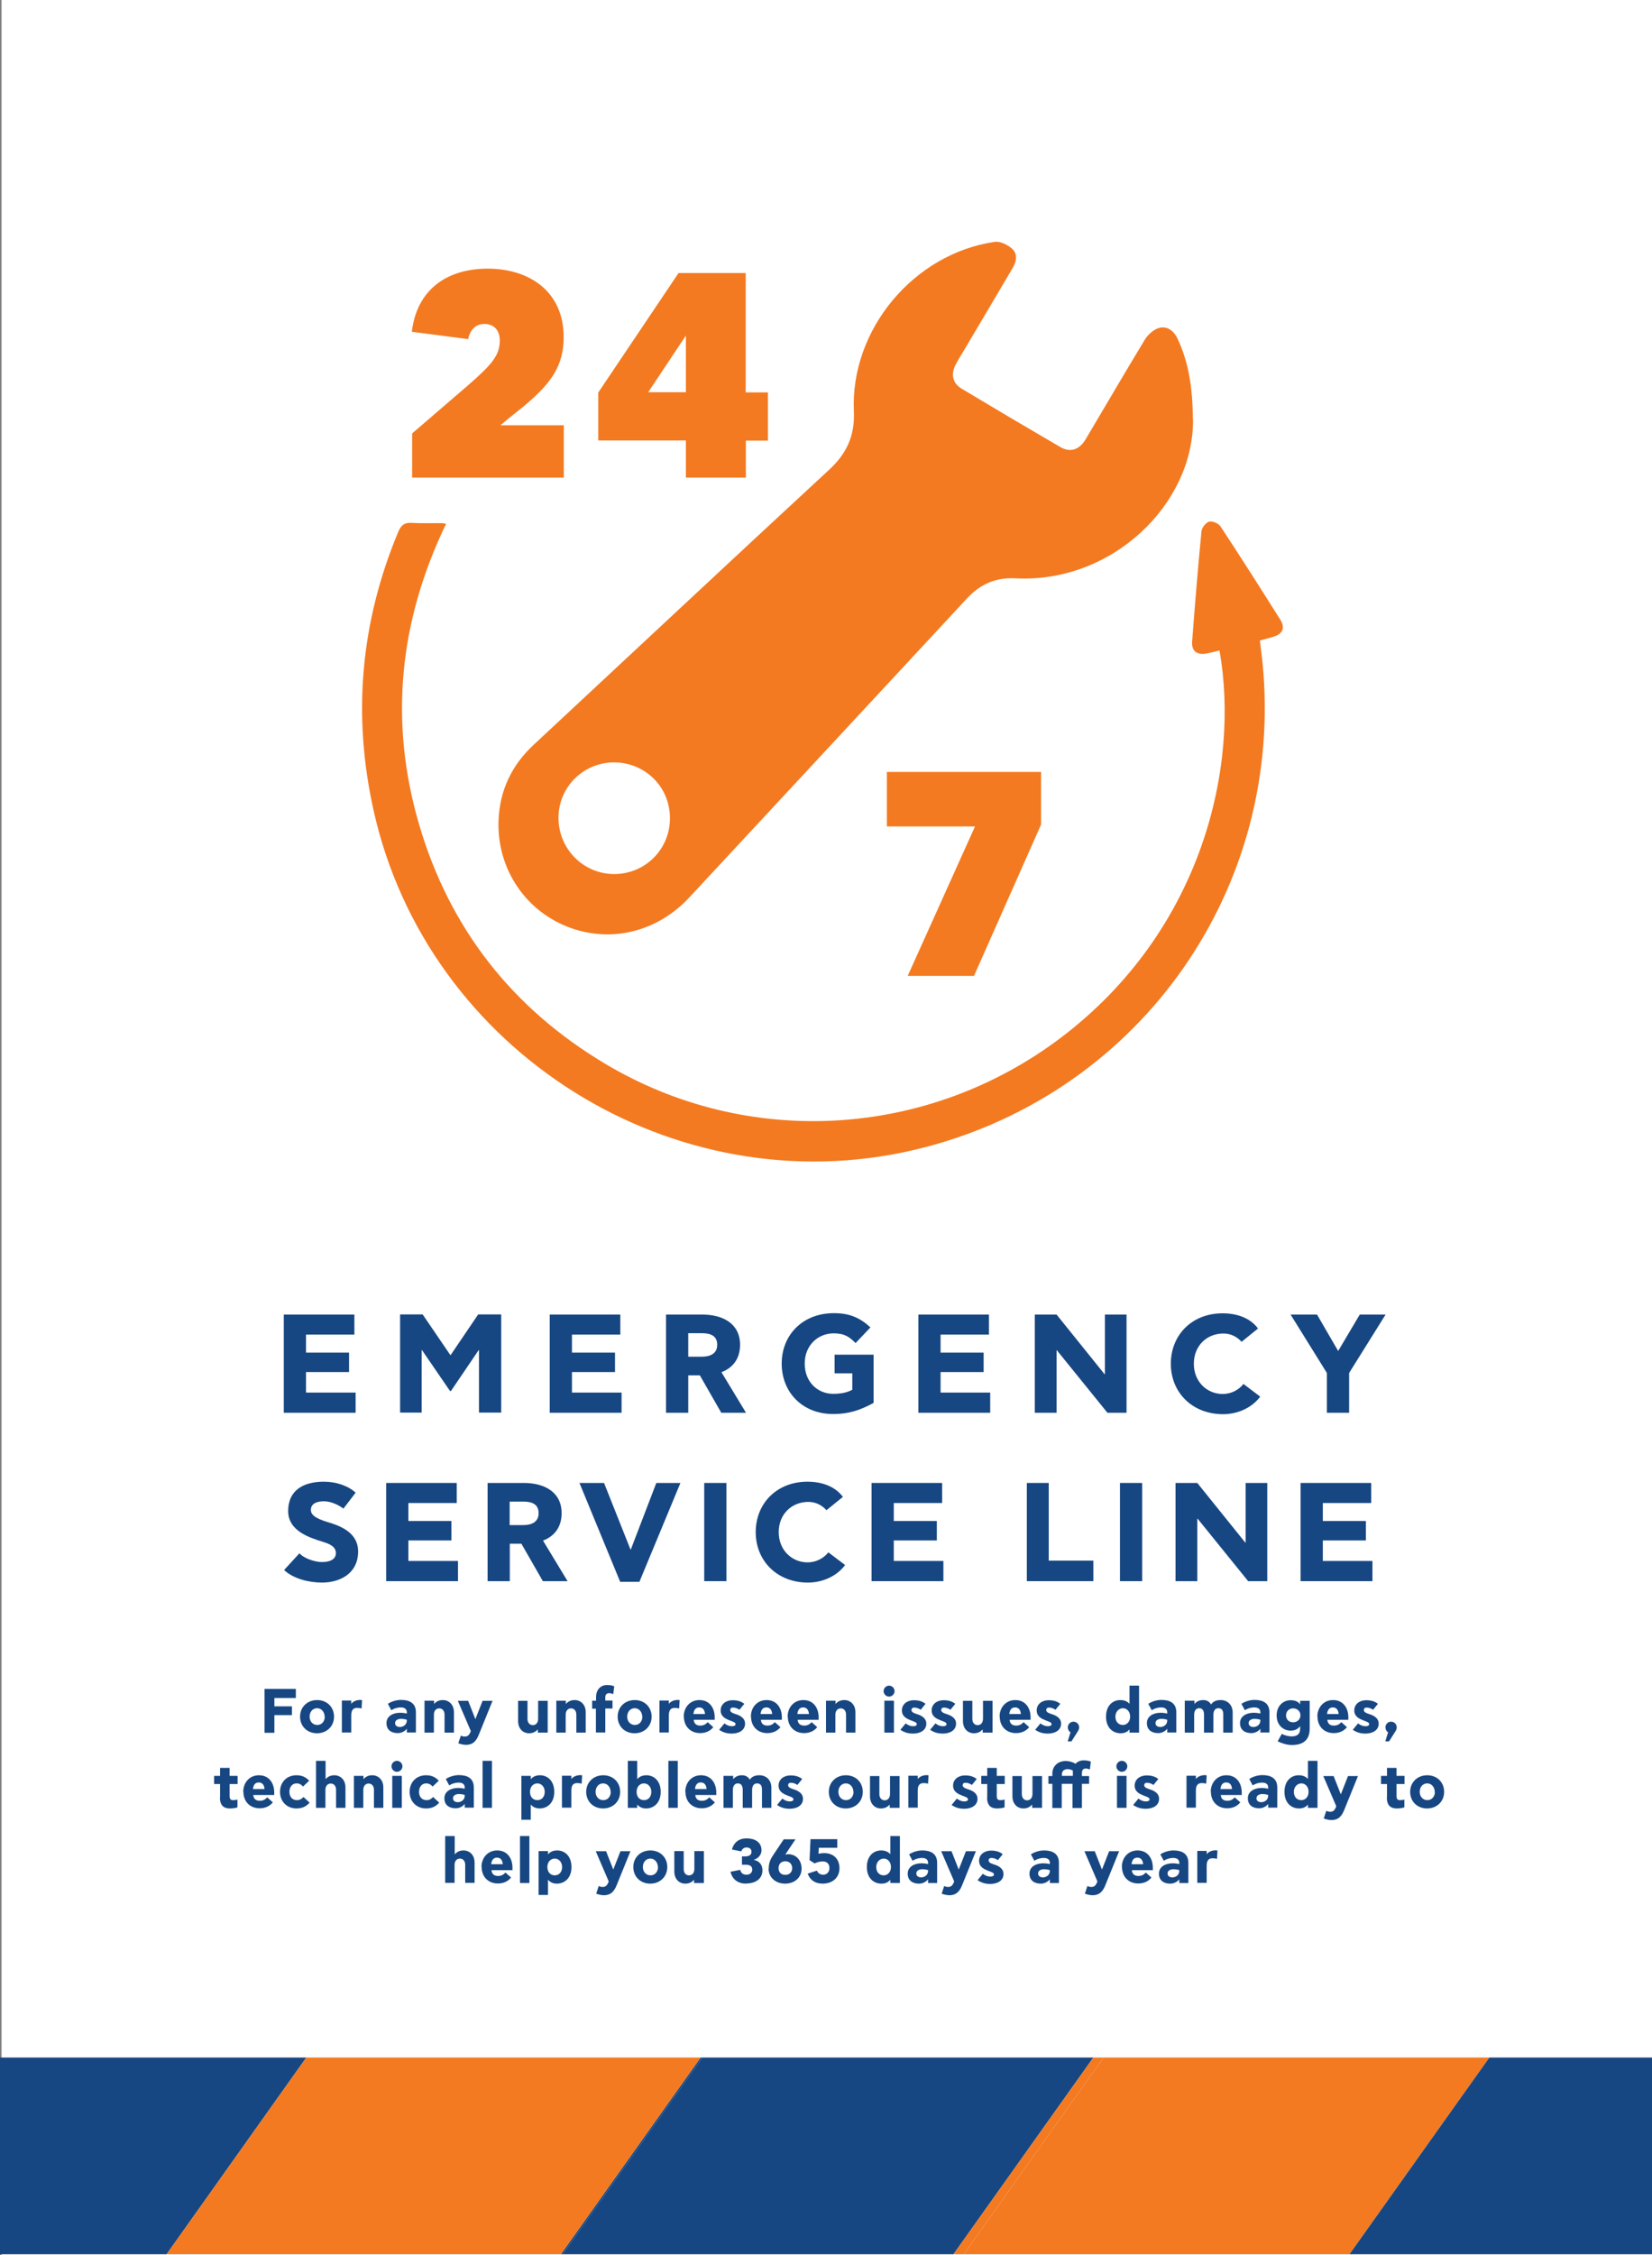 <?xml version="1.0" encoding="UTF-8"?>
<svg id="Layer_1" data-name="Layer 1" xmlns="http://www.w3.org/2000/svg" xmlns:xlink="http://www.w3.org/1999/xlink" viewBox="0 0 105.54 143.96">
  <rect x="0" y="0" width="105.54" height="143.96" fill="#808080" stroke="none"/>
  <defs>
    <clipPath id="clippath">
      <rect x="-.1" y="-.14" width="105.83" height="144.05" style="fill: none;"/>
    </clipPath>
    <clipPath id="clippath-1">
      <rect x="-122.5" y="-.2" width="105.83" height="144.05" style="fill: none;"/>
    </clipPath>
  </defs>
  <rect x=".1" width="105.83" height="144.05" style="fill: #fff;"/>
  <g>
    <path d="M18.14,83.92h4.5v1.28h-3.09v1.15h2.75v1.24h-2.75v1.31h3.17v1.29h-4.59v-6.27Z" style="fill: #174782;"/>
    <path d="M28.82,88.8h-.07l-1.79-2.61h-.02v3.99h-1.38v-6.27h1.44l1.78,2.61,1.77-2.61h1.47v6.27h-1.42v-3.99h-.02l-1.77,2.61Z" style="fill: #174782;"/>
    <path d="M35.13,83.92h4.5v1.28h-3.09v1.15h2.75v1.24h-2.75v1.31h3.17v1.29h-4.59v-6.27Z" style="fill: #174782;"/>
    <path d="M44.71,87.8h-.74v2.39h-1.42v-6.27h2.31c1.32,0,2.42.58,2.42,1.93,0,.91-.48,1.48-1.19,1.75l1.57,2.59h-1.58l-1.37-2.39ZM44.83,85.11h-.86v1.5h.87c.48,0,.98-.16.98-.76s-.46-.74-.99-.74Z" style="fill: #174782;"/>
    <path d="M54.66,85.74c-.38-.38-.69-.62-1.4-.62-1,0-1.85.76-1.85,1.93s.82,1.93,1.82,1.93c.61,0,.96-.12,1.22-.26v-1.05h-1.13v-1.19h2.49v3.08c-.88.48-1.61.71-2.58.71-1.98,0-3.29-1.4-3.29-3.22s1.33-3.22,3.34-3.22c1,0,1.67.3,2.33.91l-.95,1Z" style="fill: #174782;"/>
    <path d="M58.68,83.92h4.5v1.28h-3.09v1.15h2.75v1.24h-2.75v1.31h3.17v1.29h-4.59v-6.27Z" style="fill: #174782;"/>
    <path d="M70.59,87.72v-3.8h1.38v6.27h-1.22l-3.23-3.99h-.02v3.99h-1.39v-6.27h1.39l3.06,3.8h.03Z" style="fill: #174782;"/>
    <path d="M80.51,89.16c-.56.75-1.49,1.12-2.37,1.12-1.99,0-3.34-1.4-3.34-3.22s1.33-3.22,3.31-3.22c.87,0,1.74.27,2.26.97l-1.05.85c-.27-.3-.66-.53-1.16-.53-1.04,0-1.89.76-1.89,1.93s.86,1.93,1.84,1.93c.56,0,1.04-.27,1.33-.64l1.07.81Z" style="fill: #174782;"/>
    <path d="M86.88,83.92h1.64l-2.33,3.73v2.54h-1.42v-2.54l-2.32-3.73h1.69l1.34,2.31h.02l1.37-2.31Z" style="fill: #174782;"/>
    <path d="M20.58,101.03c-.82,0-1.82-.23-2.43-.8l.98-1.07c.29.33.99.56,1.44.56.5,0,.89-.17.89-.57s-.38-.59-.86-.73c-.79-.25-2.19-.67-2.19-1.95,0-1.38,1.03-1.88,2.28-1.88.81,0,1.56.27,2.03.7l-.78,1.02c-.29-.23-.8-.47-1.24-.47-.38,0-.84.1-.84.56,0,.42.6.63,1.24.82.73.23,1.78.67,1.78,1.82,0,1.42-1.17,1.99-2.31,1.99Z" style="fill: #174782;"/>
    <path d="M24.68,94.67h4.5v1.28h-3.09v1.15h2.75v1.24h-2.75v1.31h3.17v1.29h-4.59v-6.27Z" style="fill: #174782;"/>
    <path d="M33.31,98.55h-.74v2.39h-1.42v-6.27h2.31c1.32,0,2.42.58,2.42,1.93,0,.91-.48,1.48-1.19,1.75l1.57,2.59h-1.58l-1.37-2.39ZM33.42,95.86h-.86v1.5h.87c.48,0,.98-.16.98-.76s-.46-.74-.99-.74Z" style="fill: #174782;"/>
    <path d="M41.94,94.67h1.53l-2.62,6.31h-1.23l-2.6-6.31h1.57l1.69,4.25h.02l1.63-4.25Z" style="fill: #174782;"/>
    <path d="M44.99,94.67h1.42v6.27h-1.42v-6.27Z" style="fill: #174782;"/>
    <path d="M53.99,99.91c-.56.75-1.49,1.12-2.37,1.12-1.99,0-3.34-1.4-3.34-3.22s1.33-3.22,3.31-3.22c.87,0,1.74.27,2.26.97l-1.05.85c-.27-.3-.66-.53-1.16-.53-1.04,0-1.89.76-1.89,1.93s.86,1.93,1.84,1.93c.56,0,1.04-.27,1.33-.64l1.07.81Z" style="fill: #174782;"/>
    <path d="M55.69,94.67h4.5v1.28h-3.09v1.15h2.75v1.24h-2.75v1.31h3.17v1.29h-4.59v-6.27Z" style="fill: #174782;"/>
    <path d="M65.6,94.67h1.4v4.96h2.85v1.31h-4.25v-6.27Z" style="fill: #174782;"/>
    <path d="M71.55,94.67h1.42v6.27h-1.42v-6.27Z" style="fill: #174782;"/>
    <path d="M79.58,98.47v-3.8h1.38v6.27h-1.22l-3.23-3.99h-.02v3.99h-1.39v-6.27h1.39l3.06,3.8h.03Z" style="fill: #174782;"/>
    <path d="M83.1,94.67h4.5v1.28h-3.09v1.15h2.75v1.24h-2.75v1.31h3.17v1.29h-4.59v-6.27Z" style="fill: #174782;"/>
  </g>
  <g>
    <path d="M36.04,30.49h-9.71v-2.82l3.58-3.08c1.53-1.33,2.02-1.92,2.02-2.86,0-.62-.35-1.05-.99-1.05-.58,0-.93.43-1.03.97l-3.6-.47c.32-2.69,2.24-4.03,4.85-4.03s4.85,1.42,4.85,4.37c0,2.13-1.08,3.3-3.42,5.11l-.62.52h4.05v3.32Z" style="fill: #f37a21;"/>
    <path d="M47.65,28.12v2.37h-3.83v-2.37h-5.6v-3.06l5.13-7.63h4.29v7.62h1.42v3.08h-1.42ZM43.82,21.42l-2.41,3.62h2.41v-3.62Z" style="fill: #f37a21;"/>
  </g>
  <path d="M62.23,62.3h-4.24l4.3-9.54h-5.63v-3.48h9.85v3.36l-4.28,9.65Z" style="fill: #f37a21;"/>
  <g>
    <path d="M17.53,108.39v.54h1.12v.56h-1.12v1.13h-.63v-2.8h2v.58h-1.36Z" style="fill: #174782;"/>
    <path d="M19.17,109.59c0-.62.47-1.06,1.09-1.06s1.08.44,1.08,1.06-.47,1.06-1.09,1.06-1.08-.44-1.08-1.06ZM20.74,109.59c0-.28-.19-.54-.48-.54s-.48.24-.48.54.2.53.49.53.48-.24.48-.53Z" style="fill: #174782;"/>
    <path d="M23.05,108.53s.05,0,.08,0l-.03.54c-.09-.03-.2-.04-.28-.04-.24,0-.38.12-.38.48v1.09h-.6v-2.04h.6v.21h0c.1-.13.29-.25.61-.25Z" style="fill: #174782;"/>
    <path d="M25.99,109.39v-.08c0-.22-.16-.31-.39-.31-.17,0-.38.04-.6.18l-.22-.41c.21-.14.53-.25.84-.25.52,0,.95.19.95.79v1.29h-.58v-.24h0c-.12.16-.34.28-.58.28-.38,0-.72-.18-.72-.64s.44-.66.88-.66c.14,0,.29.02.43.05ZM25.99,109.79c-.1-.04-.25-.06-.38-.06-.16,0-.37.07-.37.27,0,.16.13.25.31.25.2,0,.44-.14.44-.41v-.04Z" style="fill: #174782;"/>
    <path d="M27.13,108.57h.6v.21h0c.14-.16.32-.25.56-.25.38,0,.71.28.71.78v1.3h-.6v-1.15c0-.27-.16-.4-.34-.4-.19,0-.34.14-.34.41v1.14h-.6v-2.04Z" style="fill: #174782;"/>
    <path d="M31.47,108.57l-.88,2.17c-.15.37-.35.65-.83.65-.13,0-.32-.04-.48-.1l.16-.49c.08.04.17.06.24.06.18,0,.28-.06.38-.3l.02-.05-.83-1.93h.66l.46,1.17h0l.46-1.17h.62Z" style="fill: #174782;"/>
    <path d="M34.97,110.61h-.61v-.21h0c-.14.16-.32.25-.56.25-.38,0-.7-.28-.7-.78v-1.29h.6v1.15c0,.27.16.4.34.4.19,0,.34-.14.34-.41v-1.14h.61v2.04Z" style="fill: #174782;"/>
    <path d="M35.55,108.57h.6v.21h0c.14-.16.32-.25.56-.25.38,0,.71.28.71.78v1.3h-.6v-1.15c0-.27-.16-.4-.34-.4-.19,0-.34.14-.34.41v1.14h-.6v-2.04Z" style="fill: #174782;"/>
    <path d="M38.08,109.08h-.25v-.51h.25v-.24c0-.42.26-.76.7-.76.2,0,.35.03.46.08l-.06.5c-.08-.03-.18-.06-.26-.06-.16,0-.25.08-.25.28v.19h.46v.51h-.46v1.53h-.6v-1.53Z" style="fill: #174782;"/>
    <path d="M39.46,109.59c0-.62.47-1.06,1.09-1.06s1.08.44,1.08,1.06-.47,1.06-1.09,1.06-1.08-.44-1.08-1.06ZM41.03,109.59c0-.28-.19-.54-.48-.54s-.48.24-.48.54.2.53.49.53.48-.24.48-.53Z" style="fill: #174782;"/>
    <path d="M43.34,108.53s.05,0,.08,0l-.03.54c-.09-.03-.2-.04-.28-.04-.24,0-.38.12-.38.48v1.09h-.6v-2.04h.6v.21h0c.1-.13.29-.25.61-.25Z" style="fill: #174782;"/>
    <path d="M43.68,109.59c0-.6.41-1.06,1-1.06.67,0,.98.53.98,1.1,0,.05,0,.09,0,.16h-1.34c.02.25.17.37.42.37.19,0,.34-.07.47-.22l.36.32c-.19.24-.48.38-.84.38-.6,0-1.04-.41-1.04-1.06ZM45.04,109.42c-.02-.26-.14-.42-.37-.42s-.34.16-.37.42h.74Z" style="fill: #174782;"/>
    <path d="M45.95,110.42l.33-.4c.17.13.32.18.48.18.13,0,.23-.04.23-.13,0-.12-.16-.16-.37-.24-.24-.1-.58-.23-.58-.64s.35-.65.76-.65c.33,0,.56.08.75.23l-.31.38c-.12-.09-.27-.14-.41-.14-.13,0-.18.07-.18.16,0,.17.28.23.42.28.29.1.53.28.53.58,0,.45-.42.64-.85.64-.28,0-.53-.06-.79-.23Z" style="fill: #174782;"/>
    <path d="M47.97,109.59c0-.6.41-1.06,1-1.06.67,0,.98.53.98,1.1,0,.05,0,.09,0,.16h-1.34c.02.25.17.37.42.37.19,0,.34-.07.47-.22l.36.32c-.19.24-.48.38-.84.38-.6,0-1.04-.41-1.04-1.06ZM49.33,109.42c-.02-.26-.14-.42-.37-.42s-.34.16-.37.42h.74Z" style="fill: #174782;"/>
    <path d="M50.32,109.59c0-.6.41-1.06,1-1.06.67,0,.98.53.98,1.1,0,.05,0,.09,0,.16h-1.34c.02.25.17.37.42.37.19,0,.34-.07.47-.22l.36.32c-.19.24-.48.38-.84.38-.6,0-1.04-.41-1.04-1.06ZM51.68,109.42c-.02-.26-.14-.42-.37-.42s-.34.16-.37.42h.74Z" style="fill: #174782;"/>
    <path d="M52.78,108.57h.6v.21h0c.14-.16.32-.25.56-.25.38,0,.71.28.71.78v1.3h-.6v-1.15c0-.27-.16-.4-.34-.4-.19,0-.34.14-.34.41v1.14h-.6v-2.04Z" style="fill: #174782;"/>
    <path d="M56.8,108.31c-.19,0-.35-.16-.35-.35s.16-.35.35-.35.35.16.35.35-.16.35-.35.35ZM56.5,108.57h.61v2.04h-.61v-2.04Z" style="fill: #174782;"/>
    <path d="M57.53,110.42l.33-.4c.17.13.32.18.48.18.13,0,.23-.04.23-.13,0-.12-.16-.16-.37-.24-.24-.1-.58-.23-.58-.64s.35-.65.76-.65c.33,0,.56.08.75.23l-.31.38c-.12-.09-.27-.14-.41-.14-.13,0-.18.07-.18.16,0,.17.28.23.42.28.29.1.53.28.53.58,0,.45-.42.64-.85.64-.28,0-.53-.06-.79-.23Z" style="fill: #174782;"/>
    <path d="M59.43,110.42l.33-.4c.17.13.32.18.48.18.13,0,.23-.04.23-.13,0-.12-.16-.16-.37-.24-.24-.1-.58-.23-.58-.64s.35-.65.76-.65c.33,0,.56.08.75.23l-.31.38c-.12-.09-.27-.14-.41-.14-.13,0-.18.07-.18.16,0,.17.28.23.42.28.29.1.53.28.53.58,0,.45-.42.64-.85.64-.28,0-.53-.06-.79-.23Z" style="fill: #174782;"/>
    <path d="M63.39,110.61h-.61v-.21h0c-.14.16-.32.25-.56.25-.38,0-.7-.28-.7-.78v-1.29h.6v1.15c0,.27.16.4.34.4.19,0,.34-.14.34-.41v-1.14h.61v2.04Z" style="fill: #174782;"/>
    <path d="M63.86,109.59c0-.6.41-1.06,1-1.06.67,0,.98.53.98,1.1,0,.05,0,.09,0,.16h-1.34c.02.25.17.37.42.37.19,0,.34-.07.47-.22l.36.32c-.19.24-.48.38-.84.38-.6,0-1.04-.41-1.04-1.06ZM65.22,109.42c-.02-.26-.14-.42-.37-.42s-.34.16-.37.42h.74Z" style="fill: #174782;"/>
    <path d="M66.14,110.42l.33-.4c.17.13.32.18.48.18.13,0,.23-.04.23-.13,0-.12-.16-.16-.37-.24-.24-.1-.58-.23-.58-.64s.35-.65.76-.65c.33,0,.56.08.75.23l-.31.38c-.12-.09-.27-.14-.41-.14-.13,0-.18.07-.18.16,0,.17.28.23.42.28.29.1.53.28.53.58,0,.45-.42.64-.85.64-.28,0-.53-.06-.79-.23Z" style="fill: #174782;"/>
    <path d="M68.38,110.58c-.1-.06-.16-.18-.16-.31,0-.2.16-.36.36-.36s.36.16.36.35c0,.05,0,.13-.06.23l-.43.68h-.24l.18-.58Z" style="fill: #174782;"/>
    <path d="M70.66,109.59c0-.72.44-1.06.91-1.06.27,0,.46.09.59.24h0v-1.16h.61v3h-.61v-.21h0c-.12.15-.3.25-.57.25-.48,0-.93-.34-.93-1.06ZM72.2,109.59c0-.34-.22-.54-.46-.54s-.48.2-.48.54.21.53.48.53c.24,0,.46-.2.46-.53Z" style="fill: #174782;"/>
    <path d="M74.57,109.39v-.08c0-.22-.16-.31-.39-.31-.17,0-.38.04-.6.18l-.22-.41c.21-.14.53-.25.84-.25.52,0,.95.19.95.79v1.29h-.58v-.24h0c-.12.16-.34.28-.58.28-.38,0-.72-.18-.72-.64s.44-.66.88-.66c.14,0,.29.02.43.05ZM74.57,109.79c-.1-.04-.25-.06-.38-.06-.16,0-.37.07-.37.27,0,.16.13.25.31.25.2,0,.44-.14.44-.41v-.04Z" style="fill: #174782;"/>
    <path d="M75.71,108.57h.6v.21h0c.12-.14.29-.25.56-.25.22,0,.39.09.5.28h0c.14-.2.34-.28.62-.28.42,0,.76.3.76.79v1.29h-.6v-1.16c0-.27-.1-.4-.32-.4-.19,0-.31.15-.31.42v1.14h-.6v-1.14c0-.27-.1-.42-.31-.42-.17,0-.32.12-.32.42v1.14h-.6v-2.04Z" style="fill: #174782;"/>
    <path d="M80.52,109.39v-.08c0-.22-.16-.31-.39-.31-.17,0-.38.04-.6.18l-.22-.41c.21-.14.53-.25.84-.25.52,0,.95.19.95.79v1.29h-.58v-.24h0c-.12.16-.34.28-.58.28-.38,0-.72-.18-.72-.64s.44-.66.88-.66c.14,0,.29.02.43.05ZM80.52,109.79c-.1-.04-.25-.06-.38-.06-.16,0-.37.07-.37.27,0,.16.13.25.31.25.2,0,.44-.14.44-.41v-.04Z" style="fill: #174782;"/>
    <path d="M81.63,111.15l.26-.46c.21.11.44.16.63.16.31,0,.54-.12.54-.48v-.18h0c-.14.2-.34.29-.61.29-.47,0-.89-.35-.89-.97s.43-.97.89-.97c.31,0,.49.1.61.26h0v-.22h.61v1.78c0,.72-.42,1.04-1.13,1.04-.33,0-.66-.11-.92-.24ZM83.08,109.5c0-.26-.21-.44-.47-.44s-.45.19-.45.45.19.44.45.44.47-.18.47-.45Z" style="fill: #174782;"/>
    <path d="M84.16,109.59c0-.6.41-1.06,1-1.06.67,0,.98.53.98,1.1,0,.05,0,.09,0,.16h-1.34c.02.25.17.37.42.37.19,0,.34-.07.47-.22l.36.32c-.19.24-.48.38-.84.38-.6,0-1.04-.41-1.04-1.06ZM85.52,109.42c-.02-.26-.14-.42-.37-.42s-.34.16-.37.42h.74Z" style="fill: #174782;"/>
    <path d="M86.43,110.42l.33-.4c.17.13.32.18.48.18.13,0,.23-.04.23-.13,0-.12-.16-.16-.37-.24-.24-.1-.58-.23-.58-.64s.35-.65.76-.65c.33,0,.56.08.75.23l-.31.38c-.12-.09-.27-.14-.41-.14-.13,0-.18.07-.18.16,0,.17.28.23.42.28.29.1.53.28.53.58,0,.45-.42.64-.85.64-.28,0-.53-.06-.79-.23Z" style="fill: #174782;"/>
    <path d="M88.67,110.58c-.1-.06-.16-.18-.16-.31,0-.2.16-.36.36-.36s.36.16.36.35c0,.05,0,.13-.06.23l-.43.68h-.24l.18-.58Z" style="fill: #174782;"/>
    <path d="M14.06,114.75v-.86h-.38v-.52h.38v-.51h.61v.51h.51v.52h-.51v.78c0,.21.11.25.2.25.07,0,.17,0,.3-.04v.5c-.18.06-.36.07-.49.07-.33,0-.63-.14-.63-.7Z" style="fill: #174782;"/>
    <path d="M15.54,114.39c0-.6.41-1.06,1-1.06.67,0,.98.53.98,1.1,0,.05,0,.09,0,.16h-1.34c.02.25.17.37.42.37.19,0,.34-.07.47-.22l.36.32c-.19.24-.48.38-.84.38-.6,0-1.04-.41-1.04-1.06ZM16.9,114.21c-.02-.26-.14-.42-.37-.42s-.34.16-.37.42h.74Z" style="fill: #174782;"/>
    <path d="M19.78,115.08c-.2.22-.44.37-.84.37-.6,0-1.05-.43-1.05-1.06s.44-1.06,1.05-1.06c.38,0,.62.14.81.35l-.39.37c-.12-.13-.24-.2-.41-.2-.27,0-.46.21-.46.54s.2.53.48.53c.18,0,.29-.07.42-.2l.39.36Z" style="fill: #174782;"/>
    <path d="M20.2,112.41h.6v1.17h0c.14-.16.32-.25.56-.25.38,0,.71.28.71.78v1.3h-.6v-1.15c0-.27-.16-.4-.34-.4-.19,0-.34.14-.34.41v1.14h-.6v-3Z" style="fill: #174782;"/>
    <path d="M22.62,113.37h.6v.21h0c.14-.16.32-.25.56-.25.38,0,.71.28.71.78v1.3h-.6v-1.15c0-.27-.16-.4-.34-.4-.19,0-.34.14-.34.41v1.14h-.6v-2.04Z" style="fill: #174782;"/>
    <path d="M25.36,113.11c-.19,0-.35-.16-.35-.35s.16-.35.35-.35.35.16.35.35-.16.35-.35.35ZM25.06,113.37h.61v2.04h-.61v-2.04Z" style="fill: #174782;"/>
    <path d="M28.06,115.08c-.2.22-.44.37-.84.37-.6,0-1.05-.43-1.05-1.06s.44-1.06,1.05-1.06c.38,0,.62.14.81.35l-.39.37c-.12-.13-.24-.2-.41-.2-.27,0-.46.21-.46.54s.2.53.48.53c.18,0,.29-.07.42-.2l.39.36Z" style="fill: #174782;"/>
    <path d="M29.69,114.19v-.08c0-.22-.16-.31-.39-.31-.17,0-.38.04-.6.18l-.22-.41c.21-.14.53-.25.84-.25.52,0,.95.19.95.79v1.29h-.58v-.24h0c-.12.16-.34.28-.58.28-.38,0-.72-.18-.72-.64s.44-.66.88-.66c.14,0,.29.02.43.05ZM29.69,114.59c-.1-.04-.25-.06-.38-.06-.16,0-.37.07-.37.27,0,.16.13.25.31.25.2,0,.44-.14.44-.41v-.04Z" style="fill: #174782;"/>
    <path d="M30.83,112.41h.6v3h-.6v-3Z" style="fill: #174782;"/>
    <path d="M33.91,115.2h0v.97h-.6v-2.8h.6v.21h0c.14-.16.32-.25.59-.25.46,0,.91.34.91,1.06s-.46,1.06-.93,1.06c-.26,0-.44-.1-.57-.25ZM34.8,114.39c0-.34-.23-.54-.47-.54s-.47.19-.47.54.22.53.47.53c.26,0,.47-.19.47-.53Z" style="fill: #174782;"/>
    <path d="M37.11,113.33s.05,0,.08,0l-.03.54c-.09-.03-.2-.04-.28-.04-.24,0-.38.12-.38.48v1.09h-.6v-2.04h.6v.21h0c.1-.13.29-.25.61-.25Z" style="fill: #174782;"/>
    <path d="M37.45,114.39c0-.62.47-1.06,1.09-1.06s1.08.44,1.08,1.06-.47,1.06-1.09,1.06-1.08-.44-1.08-1.06ZM39.01,114.39c0-.28-.19-.54-.48-.54s-.48.24-.48.54.2.53.49.53.48-.24.48-.53Z" style="fill: #174782;"/>
    <path d="M40.71,115.2h0v.21h-.6v-3h.6v1.17h0c.14-.16.32-.25.59-.25.46,0,.91.34.91,1.06s-.46,1.06-.93,1.06c-.26,0-.44-.1-.57-.25ZM41.61,114.39c0-.34-.23-.54-.47-.54s-.47.19-.47.54.22.53.47.53c.26,0,.47-.19.47-.53Z" style="fill: #174782;"/>
    <path d="M42.7,112.41h.6v3h-.6v-3Z" style="fill: #174782;"/>
    <path d="M43.78,114.39c0-.6.41-1.06,1-1.06.67,0,.98.53.98,1.1,0,.05,0,.09,0,.16h-1.34c.02.25.17.37.42.37.19,0,.34-.07.47-.22l.36.32c-.19.24-.48.38-.84.38-.6,0-1.04-.41-1.04-1.06ZM45.14,114.21c-.02-.26-.14-.42-.37-.42s-.34.16-.37.42h.74Z" style="fill: #174782;"/>
    <path d="M46.24,113.37h.6v.21h0c.12-.14.29-.25.56-.25.22,0,.39.09.5.28h0c.14-.2.34-.28.62-.28.42,0,.76.3.76.79v1.29h-.6v-1.16c0-.27-.1-.4-.32-.4-.19,0-.31.15-.31.42v1.14h-.6v-1.14c0-.27-.1-.42-.31-.42-.17,0-.32.12-.32.42v1.14h-.6v-2.04Z" style="fill: #174782;"/>
    <path d="M49.65,115.22l.33-.4c.17.13.32.18.48.18.13,0,.23-.04.23-.13,0-.12-.16-.16-.37-.24-.24-.1-.58-.23-.58-.64s.35-.65.76-.65c.33,0,.56.08.75.23l-.31.38c-.12-.09-.27-.14-.41-.14-.13,0-.18.07-.18.16,0,.17.28.23.42.28.29.1.53.28.53.58,0,.45-.42.64-.85.64-.28,0-.53-.06-.79-.23Z" style="fill: #174782;"/>
    <path d="M52.95,114.39c0-.62.47-1.06,1.09-1.06s1.08.44,1.08,1.06-.47,1.06-1.09,1.06-1.08-.44-1.08-1.06ZM54.52,114.39c0-.28-.19-.54-.48-.54s-.48.24-.48.54.2.53.49.53.48-.24.48-.53Z" style="fill: #174782;"/>
    <path d="M57.45,115.41h-.61v-.21h0c-.14.16-.32.25-.56.25-.38,0-.7-.28-.7-.78v-1.29h.6v1.15c0,.27.16.4.34.4.19,0,.34-.14.34-.41v-1.14h.61v2.04Z" style="fill: #174782;"/>
    <path d="M59.24,113.33s.05,0,.08,0l-.03.54c-.09-.03-.2-.04-.28-.04-.24,0-.38.12-.38.48v1.09h-.6v-2.04h.6v.21h0c.1-.13.29-.25.61-.25Z" style="fill: #174782;"/>
    <path d="M60.8,115.22l.33-.4c.17.13.32.18.48.18.13,0,.23-.04.23-.13,0-.12-.16-.16-.37-.24-.24-.1-.58-.23-.58-.64s.35-.65.76-.65c.33,0,.56.08.75.23l-.31.38c-.12-.09-.27-.14-.41-.14-.13,0-.18.07-.18.16,0,.17.28.23.42.28.29.1.53.28.53.58,0,.45-.42.64-.85.64-.28,0-.53-.06-.79-.23Z" style="fill: #174782;"/>
    <path d="M63.07,114.75v-.86h-.38v-.52h.38v-.51h.61v.51h.51v.52h-.51v.78c0,.21.11.25.2.25.07,0,.17,0,.3-.04v.5c-.18.06-.36.07-.49.07-.33,0-.63-.14-.63-.7Z" style="fill: #174782;"/>
    <path d="M66.55,115.41h-.61v-.21h0c-.14.16-.32.25-.56.25-.38,0-.7-.28-.7-.78v-1.29h.6v1.15c0,.27.16.4.34.4.19,0,.34-.14.34-.41v-1.14h.61v2.04Z" style="fill: #174782;"/>
    <path d="M68.53,113.88h-.7v1.54h-.6v-1.54h-.25v-.5h.25v-.16c0-.46.35-.8.85-.8.21,0,.45.06.63.18.12-.14.31-.22.52-.22.19,0,.35.03.46.08l-.06.5c-.08-.03-.18-.06-.26-.06-.16,0-.25.09-.25.29v.19h.46v.5h-.46v1.54h-.6v-1.54ZM67.84,113.37h.7v-.24s0-.06,0-.1c-.08-.05-.21-.09-.34-.09-.2,0-.36.11-.36.33v.1Z" style="fill: #174782;"/>
    <path d="M71.67,113.11c-.19,0-.35-.16-.35-.35s.16-.35.35-.35.35.16.35.35-.16.35-.35.35ZM71.36,113.37h.61v2.04h-.61v-2.04Z" style="fill: #174782;"/>
    <path d="M72.4,115.22l.33-.4c.17.13.32.18.48.18.13,0,.23-.04.23-.13,0-.12-.16-.16-.37-.24-.24-.1-.58-.23-.58-.64s.35-.65.76-.65c.33,0,.56.08.75.23l-.31.38c-.12-.09-.27-.14-.41-.14-.13,0-.18.07-.18.16,0,.17.28.23.42.28.29.1.53.28.53.58,0,.45-.42.64-.85.64-.28,0-.53-.06-.79-.23Z" style="fill: #174782;"/>
    <path d="M77.01,113.33s.05,0,.08,0l-.03.54c-.09-.03-.2-.04-.28-.04-.24,0-.38.12-.38.48v1.09h-.6v-2.04h.6v.21h0c.1-.13.29-.25.61-.25Z" style="fill: #174782;"/>
    <path d="M77.35,114.39c0-.6.41-1.06,1-1.06.67,0,.98.53.98,1.1,0,.05,0,.09,0,.16h-1.34c.02.25.17.37.42.37.19,0,.34-.07.47-.22l.36.32c-.19.24-.48.38-.84.38-.6,0-1.04-.41-1.04-1.06ZM78.71,114.21c-.02-.26-.14-.42-.37-.42s-.34.16-.37.42h.74Z" style="fill: #174782;"/>
    <path d="M81.02,114.19v-.08c0-.22-.16-.31-.39-.31-.17,0-.38.04-.6.18l-.22-.41c.21-.14.53-.25.84-.25.52,0,.95.19.95.79v1.29h-.58v-.24h0c-.12.16-.34.28-.58.28-.38,0-.72-.18-.72-.64s.44-.66.88-.66c.14,0,.29.02.43.05ZM81.02,114.59c-.1-.04-.25-.06-.38-.06-.16,0-.37.07-.37.27,0,.16.13.25.31.25.2,0,.44-.14.44-.41v-.04Z" style="fill: #174782;"/>
    <path d="M82.06,114.39c0-.72.44-1.06.91-1.06.27,0,.46.09.59.24h0v-1.16h.61v3h-.61v-.21h0c-.12.15-.3.25-.57.25-.48,0-.93-.34-.93-1.06ZM83.6,114.39c0-.34-.22-.54-.46-.54s-.48.2-.48.54.21.53.48.53c.24,0,.46-.2.46-.53Z" style="fill: #174782;"/>
    <path d="M86.76,113.37l-.88,2.17c-.15.37-.35.65-.83.65-.13,0-.32-.04-.48-.1l.16-.49c.08.04.17.06.24.06.18,0,.28-.06.38-.3l.02-.05-.83-1.93h.66l.46,1.17h0l.46-1.17h.62Z" style="fill: #174782;"/>
    <path d="M88.61,114.75v-.86h-.38v-.52h.38v-.51h.61v.51h.51v.52h-.51v.78c0,.21.11.25.2.25.07,0,.17,0,.3-.04v.5c-.18.06-.36.07-.49.07-.33,0-.63-.14-.63-.7Z" style="fill: #174782;"/>
    <path d="M90.09,114.39c0-.62.47-1.06,1.09-1.06s1.08.44,1.08,1.06-.47,1.06-1.09,1.06-1.08-.44-1.08-1.06ZM91.66,114.39c0-.28-.19-.54-.48-.54s-.48.24-.48.54.2.53.49.53.48-.24.48-.53Z" style="fill: #174782;"/>
    <path d="M28.45,117.21h.6v1.17h0c.14-.16.32-.25.56-.25.38,0,.71.28.71.78v1.29h-.6v-1.15c0-.27-.16-.4-.34-.4-.19,0-.34.14-.34.41v1.14h-.6v-3Z" style="fill: #174782;"/>
    <path d="M30.76,119.19c0-.6.41-1.06,1-1.06.67,0,.98.53.98,1.1,0,.05,0,.09,0,.16h-1.34c.02.25.17.37.42.37.19,0,.34-.07.47-.22l.36.32c-.19.24-.48.38-.84.38-.6,0-1.04-.41-1.04-1.06ZM32.12,119.01c-.02-.26-.14-.42-.37-.42s-.34.16-.37.42h.74Z" style="fill: #174782;"/>
    <path d="M33.22,117.21h.6v3h-.6v-3Z" style="fill: #174782;"/>
    <path d="M35.01,120h0v.97h-.6v-2.8h.6v.21h0c.14-.16.32-.25.59-.25.46,0,.91.34.91,1.06s-.46,1.06-.93,1.06c-.26,0-.44-.1-.57-.25ZM35.91,119.19c0-.34-.23-.54-.47-.54s-.47.19-.47.54.22.53.47.53c.26,0,.47-.19.47-.53Z" style="fill: #174782;"/>
    <path d="M40.28,118.17l-.88,2.17c-.15.37-.35.65-.83.65-.13,0-.32-.04-.48-.1l.16-.49c.08.04.17.06.24.06.18,0,.28-.06.38-.3l.02-.05-.83-1.93h.66l.46,1.17h0l.46-1.17h.62Z" style="fill: #174782;"/>
    <path d="M40.46,119.19c0-.62.47-1.06,1.09-1.06s1.08.44,1.08,1.06-.47,1.06-1.09,1.06-1.08-.44-1.08-1.06ZM42.03,119.19c0-.28-.19-.54-.48-.54s-.48.24-.48.54.2.53.49.53.48-.24.48-.53Z" style="fill: #174782;"/>
    <path d="M44.95,120.21h-.61v-.21h0c-.14.16-.32.25-.56.25-.38,0-.7-.28-.7-.78v-1.3h.6v1.15c0,.27.16.4.34.4.19,0,.34-.14.34-.41v-1.14h.61v2.04Z" style="fill: #174782;"/>
    <path d="M47.67,120.25c-.5,0-.88-.25-1-.76l.62-.12c.05.19.16.31.41.31.2,0,.36-.13.36-.32,0-.24-.17-.32-.44-.32h-.22v-.53h.2c.28,0,.41-.11.41-.29s-.12-.28-.32-.28c-.17,0-.29.11-.33.25l-.6-.12c.13-.47.46-.71.94-.71.5,0,.95.22.95.76,0,.28-.21.53-.5.61.38.07.56.34.56.67,0,.57-.48.84-1.04.84Z" style="fill: #174782;"/>
    <path d="M49.11,119.29c0-.41.14-.65.33-.93l.63-.94h.75l-.65.97h0c.06,0,.13-.02.18-.02.53,0,.86.41.86.92,0,.58-.46.96-1.05.96s-1.06-.38-1.06-.96ZM50.17,118.82c-.27,0-.43.18-.43.44s.16.43.43.43.44-.18.44-.43-.17-.44-.44-.44Z" style="fill: #174782;"/>
    <path d="M52.19,119.42c.07.17.22.26.4.26.24,0,.4-.18.4-.43,0-.24-.14-.42-.43-.42-.17,0-.39.06-.52.13l-.32-.21.06-1.34h1.71v.55h-1.18l-.02.38c.1-.02.23-.04.37-.04.54,0,.97.33.97.97,0,.59-.44.98-1.08.98-.46,0-.8-.22-.95-.64l.58-.19Z" style="fill: #174782;"/>
    <path d="M55.38,119.19c0-.72.44-1.06.91-1.06.27,0,.46.09.59.24h0v-1.16h.61v3h-.61v-.21h0c-.12.15-.3.25-.57.25-.48,0-.93-.34-.93-1.06ZM56.92,119.19c0-.34-.22-.54-.46-.54s-.48.2-.48.54.21.53.48.53c.24,0,.46-.2.46-.53Z" style="fill: #174782;"/>
    <path d="M59.29,119v-.08c0-.22-.16-.31-.39-.31-.17,0-.38.04-.6.18l-.22-.41c.21-.14.53-.25.84-.25.52,0,.95.19.95.79v1.29h-.58v-.24h0c-.12.16-.34.28-.58.28-.38,0-.72-.18-.72-.64s.44-.66.88-.66c.14,0,.29.02.43.05ZM59.29,119.39c-.1-.04-.25-.06-.38-.06-.16,0-.37.07-.37.27,0,.16.13.25.31.25.2,0,.44-.14.44-.41v-.04Z" style="fill: #174782;"/>
    <path d="M62.35,118.17l-.88,2.17c-.15.37-.35.65-.83.65-.13,0-.32-.04-.48-.1l.16-.49c.08.04.17.06.24.06.18,0,.28-.06.38-.3l.02-.05-.83-1.93h.66l.46,1.17h0l.46-1.17h.62Z" style="fill: #174782;"/>
    <path d="M62.46,120.02l.33-.4c.17.13.32.18.48.18.13,0,.23-.04.23-.13,0-.12-.16-.16-.37-.24-.24-.1-.58-.23-.58-.64s.35-.65.76-.65c.33,0,.56.08.75.23l-.31.38c-.12-.09-.27-.14-.41-.14-.13,0-.18.07-.18.16,0,.17.28.23.42.28.29.1.53.28.53.58,0,.45-.42.64-.85.64-.28,0-.53-.06-.79-.23Z" style="fill: #174782;"/>
    <path d="M67.07,119v-.08c0-.22-.16-.31-.39-.31-.17,0-.38.04-.6.18l-.22-.41c.21-.14.53-.25.84-.25.52,0,.95.19.95.79v1.29h-.58v-.24h0c-.12.16-.34.28-.58.28-.38,0-.72-.18-.72-.64s.44-.66.88-.66c.14,0,.29.02.43.05ZM67.07,119.39c-.1-.04-.25-.06-.38-.06-.16,0-.37.07-.37.27,0,.16.13.25.31.25.2,0,.44-.14.44-.41v-.04Z" style="fill: #174782;"/>
    <path d="M71.5,118.17l-.88,2.17c-.15.37-.35.65-.83.65-.13,0-.32-.04-.48-.1l.16-.49c.08.04.17.06.24.06.18,0,.28-.06.38-.3l.02-.05-.83-1.93h.66l.46,1.17h0l.46-1.17h.62Z" style="fill: #174782;"/>
    <path d="M71.67,119.19c0-.6.41-1.06,1-1.06.67,0,.98.53.98,1.1,0,.05,0,.09,0,.16h-1.34c.02.25.17.37.42.37.19,0,.34-.07.47-.22l.36.32c-.19.24-.48.38-.84.38-.6,0-1.04-.41-1.04-1.06ZM73.03,119.01c-.02-.26-.14-.42-.37-.42s-.34.16-.37.42h.74Z" style="fill: #174782;"/>
    <path d="M75.34,119v-.08c0-.22-.16-.31-.39-.31-.17,0-.38.04-.6.18l-.22-.41c.21-.14.53-.25.84-.25.52,0,.95.19.95.79v1.29h-.58v-.24h0c-.12.16-.34.28-.58.28-.38,0-.72-.18-.72-.64s.44-.66.88-.66c.14,0,.29.02.43.05ZM75.34,119.39c-.1-.04-.25-.06-.38-.06-.16,0-.37.07-.37.27,0,.16.13.25.31.25.2,0,.44-.14.44-.41v-.04Z" style="fill: #174782;"/>
    <path d="M77.7,118.13s.05,0,.08,0l-.03.54c-.09-.03-.2-.04-.28-.04-.24,0-.38.12-.38.48v1.09h-.6v-2.04h.6v.21h0c.1-.13.29-.25.61-.25Z" style="fill: #174782;"/>
  </g>
  <g style="clip-path: url(#clippath);">
    <g>
      <polygon points="-15.08 144.11 10.5 144.11 19.57 131.35 -6.01 131.35 -15.08 144.11" style="fill: #174782;"/>
      <polygon points="35.69 144.11 35.8 144.11 44.87 131.35 44.76 131.35 35.69 144.11" style="fill: #174782;"/>
      <polygon points="35.8 144.11 60.77 144.11 69.85 131.35 44.87 131.35 35.8 144.11" style="fill: #174782;"/>
      <polygon points="60.77 144.11 61.43 144.11 70.5 131.35 69.85 131.35 60.77 144.11" style="fill: #f37a21;"/>
      <polygon points="93.22 131.35 70.5 131.35 61.43 144.11 86.07 144.11 93.22 134.06 95.15 131.35 93.22 131.35" style="fill: #f37a21;"/>
      <polygon points="95.15 131.35 93.22 134.06 86.07 144.11 93.22 144.11 111.71 144.11 118.79 134.15 118.79 131.35 95.15 131.35" style="fill: #174782;"/>
      <polygon points="10.5 144.11 35.69 144.11 44.76 131.35 19.57 131.35 10.5 144.11" style="fill: #f37a21;"/>
    </g>
  </g>
  <g>
    <path d="M76.22,26.78c.03,5.45-5.21,10.46-11.34,10.14-1.24-.07-2.25.36-3.1,1.28-5.91,6.37-11.83,12.73-17.74,19.09-2.09,2.25-5.14,2.96-7.89,1.83-2.7-1.11-4.41-3.77-4.3-6.74.07-1.91.84-3.53,2.24-4.83,6.3-5.86,12.58-11.74,18.9-17.58,1.12-1.04,1.63-2.18,1.56-3.72-.23-5.21,3.83-10.06,9-10.81.35-.05.84.19,1.12.45.37.34.26.84,0,1.26-1.03,1.75-2.07,3.5-3.1,5.24-.18.3-.37.6-.53.91-.3.6-.18,1.17.39,1.51,2.1,1.26,4.2,2.5,6.31,3.73.64.37,1.21.18,1.62-.5,1.26-2.12,2.5-4.25,3.78-6.36.18-.29.49-.58.8-.71.54-.21,1.03.08,1.3.67.65,1.41.95,2.91.97,5.15ZM39.24,48.67c-1.97,0-3.56,1.57-3.56,3.54,0,1.97,1.57,3.57,3.53,3.59,2,.01,3.6-1.58,3.59-3.58,0-1.98-1.58-3.54-3.56-3.55Z" style="fill: #f37a21;"/>
    <path d="M77.91,41.53c-.28.06-.56.14-.84.19-.61.11-.95-.16-.91-.76.18-2.36.37-4.71.6-7.06.02-.22.29-.55.49-.6.21-.05.59.11.72.3,1.3,1.97,2.57,3.97,3.83,5.97.32.52.15.9-.45,1.08-.27.09-.55.15-.86.24.08.68.17,1.33.22,1.99,1.13,14.37-8.27,27.24-22.31,30.53-15.36,3.6-31.1-6.27-34.53-21.66-1.36-6.09-.84-12.02,1.57-17.79.18-.43.39-.61.86-.58.66.04,1.33.01,1.99.02.04,0,.08.02.21.04-2.99,6.19-3.66,12.61-1.72,19.21,1.94,6.61,5.94,11.71,11.85,15.24,9.13,5.47,20.66,4.79,29.18-1.67,9.04-6.86,11.4-17.36,10.1-24.69Z" style="fill: #f37a21;"/>
  </g>
  <g style="clip-path: url(#clippath-1);">
    <g>
      <g>
        <polygon points="65.27 144.04 90.85 144.04 99.92 131.28 74.34 131.28 65.27 144.04" style="fill: #174782;"/>
        <polygon points="90.85 144.04 116.04 144.04 125.11 131.28 99.92 131.28 90.85 144.04" style="fill: #f37a21;"/>
      </g>
      <g>
        <polygon points="20.93 133.99 22.86 131.28 20.93 131.28 20.93 133.99" style="fill: #f37a21;"/>
        <polygon points="46.51 134.08 48.49 131.28 46.51 131.28 46.51 134.08" style="fill: #174782;"/>
        <polygon points="13.79 144.04 20.93 144.04 20.93 133.99 13.79 144.04" style="fill: #174782;"/>
        <polygon points="71.81 135.05 74.48 131.28 71.81 131.28 71.81 135.05" style="fill: #f37a21;"/>
        <polygon points="71.7 135.2 71.81 135.05 71.81 131.28 71.7 131.28 71.7 135.2" style="fill: #f37a21;"/>
        <polygon points="46.51 134.08 46.51 144.04 65.41 144.04 71.7 135.2 71.7 131.28 48.49 131.28 46.51 134.08" style="fill: #f37a21;"/>
        <polygon points="39.42 144.04 46.51 144.04 46.51 134.08 39.42 144.04" style="fill: #f37a21;"/>
      </g>
    </g>
  </g>
</svg>
